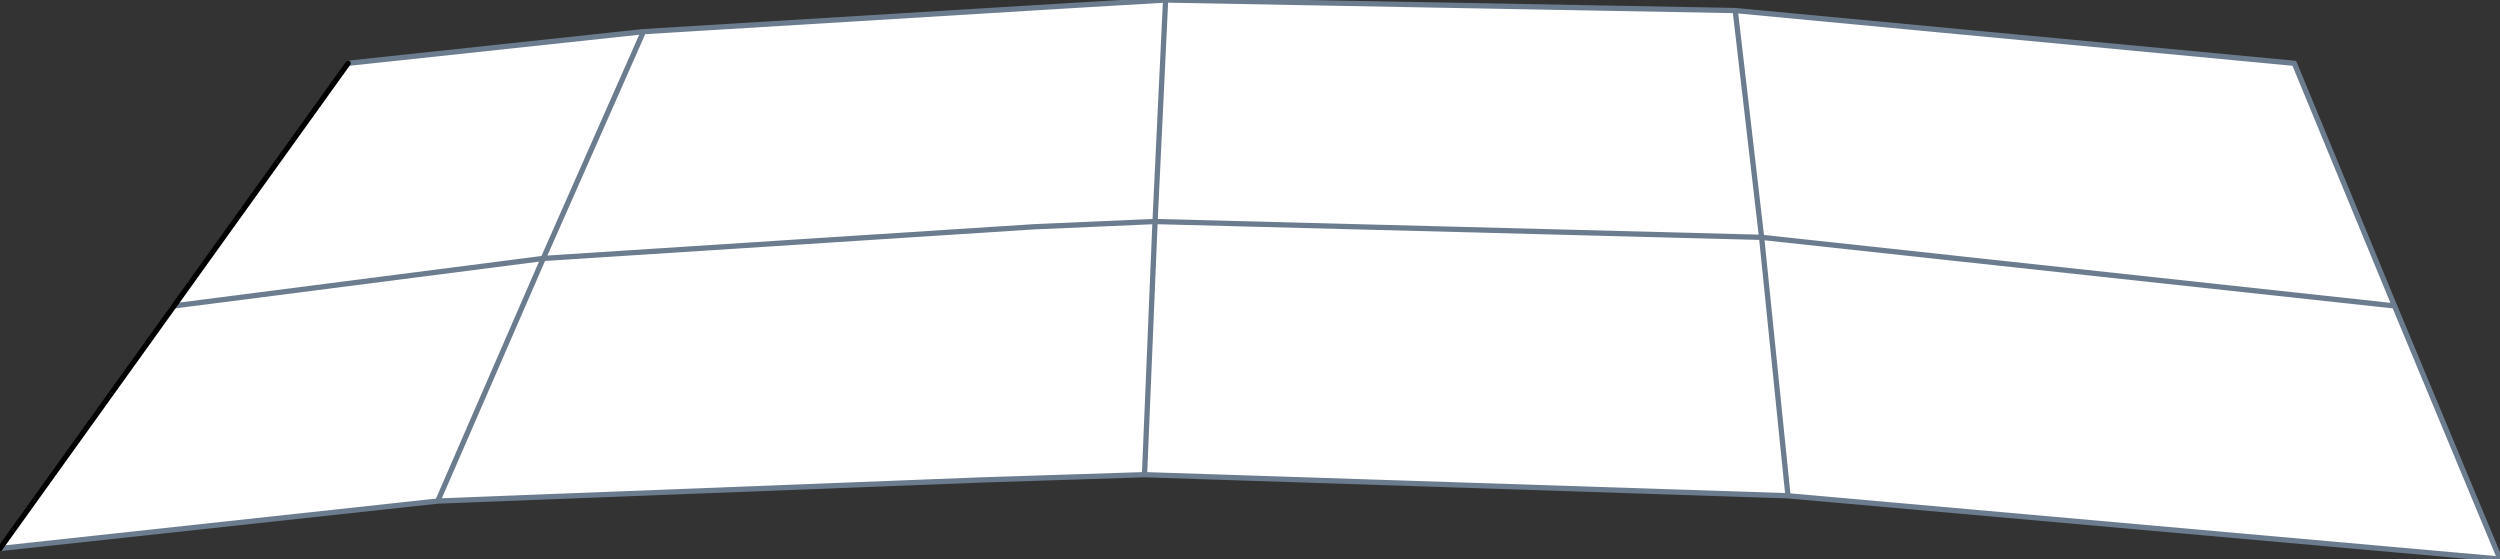 <?xml version="1.0" encoding="UTF-8" standalone="no"?>
<svg xmlns:xlink="http://www.w3.org/1999/xlink" height="5.3px" width="23.7px" xmlns="http://www.w3.org/2000/svg">
  <rect width="100%" height="100%" fill="#333333" stroke="none"/>
  <g transform="matrix(1.0, 0.0, 0.0, 1.0, 11.85, 2.65)">
    <path d="M10.85 0.25 L4.85 -0.4 4.6 -2.55 4.85 -0.4 10.85 0.25 11.85 2.65 5.1 2.05 4.85 -0.4 -0.9 -0.55 -0.8 -2.65 -0.9 -0.55 4.85 -0.4 5.1 2.05 -1.0 1.85 -2.55 1.9 -7.7 2.1 -6.7 -0.2 -2.05 -0.5 -0.9 -0.55 -1.0 1.85 -0.9 -0.55 -2.05 -0.5 -6.7 -0.2 -7.7 2.1 -11.85 2.55 -10.2 0.25 -8.55 -2.05 -5.75 -2.35 -1.65 -2.6 -0.8 -2.65 4.6 -2.55 9.9 -2.05 10.85 0.25 M-10.2 0.25 L-6.7 -0.2 -5.75 -2.35 -6.7 -0.2 -10.2 0.25" fill="#ffffff" fill-rule="evenodd" stroke="none"/>
    <path d="M4.6 -2.55 L4.85 -0.4 10.85 0.25 9.9 -2.05 4.6 -2.55 -0.8 -2.65 -0.9 -0.55 4.85 -0.4 5.1 2.05 11.85 2.65 10.85 0.25 M-8.55 -2.05 L-5.75 -2.35 -1.65 -2.6 -0.8 -2.65 M-1.0 1.85 L-0.9 -0.55 -2.05 -0.5 -6.7 -0.2 -7.7 2.1 -2.55 1.9 -1.0 1.85 5.1 2.05 M-5.75 -2.35 L-6.7 -0.2 -10.2 0.25 M-11.85 2.55 L-7.7 2.1" fill="none" stroke="#6b7c8f" stroke-linecap="round" stroke-linejoin="round" stroke-width="0.05"/>
    <path d="M-10.2 0.25 L-11.85 2.55 M-10.2 0.25 L-8.55 -2.05" fill="none" stroke="#000000" stroke-linecap="round" stroke-linejoin="round" stroke-width="0.05"/>
  </g>
</svg>
